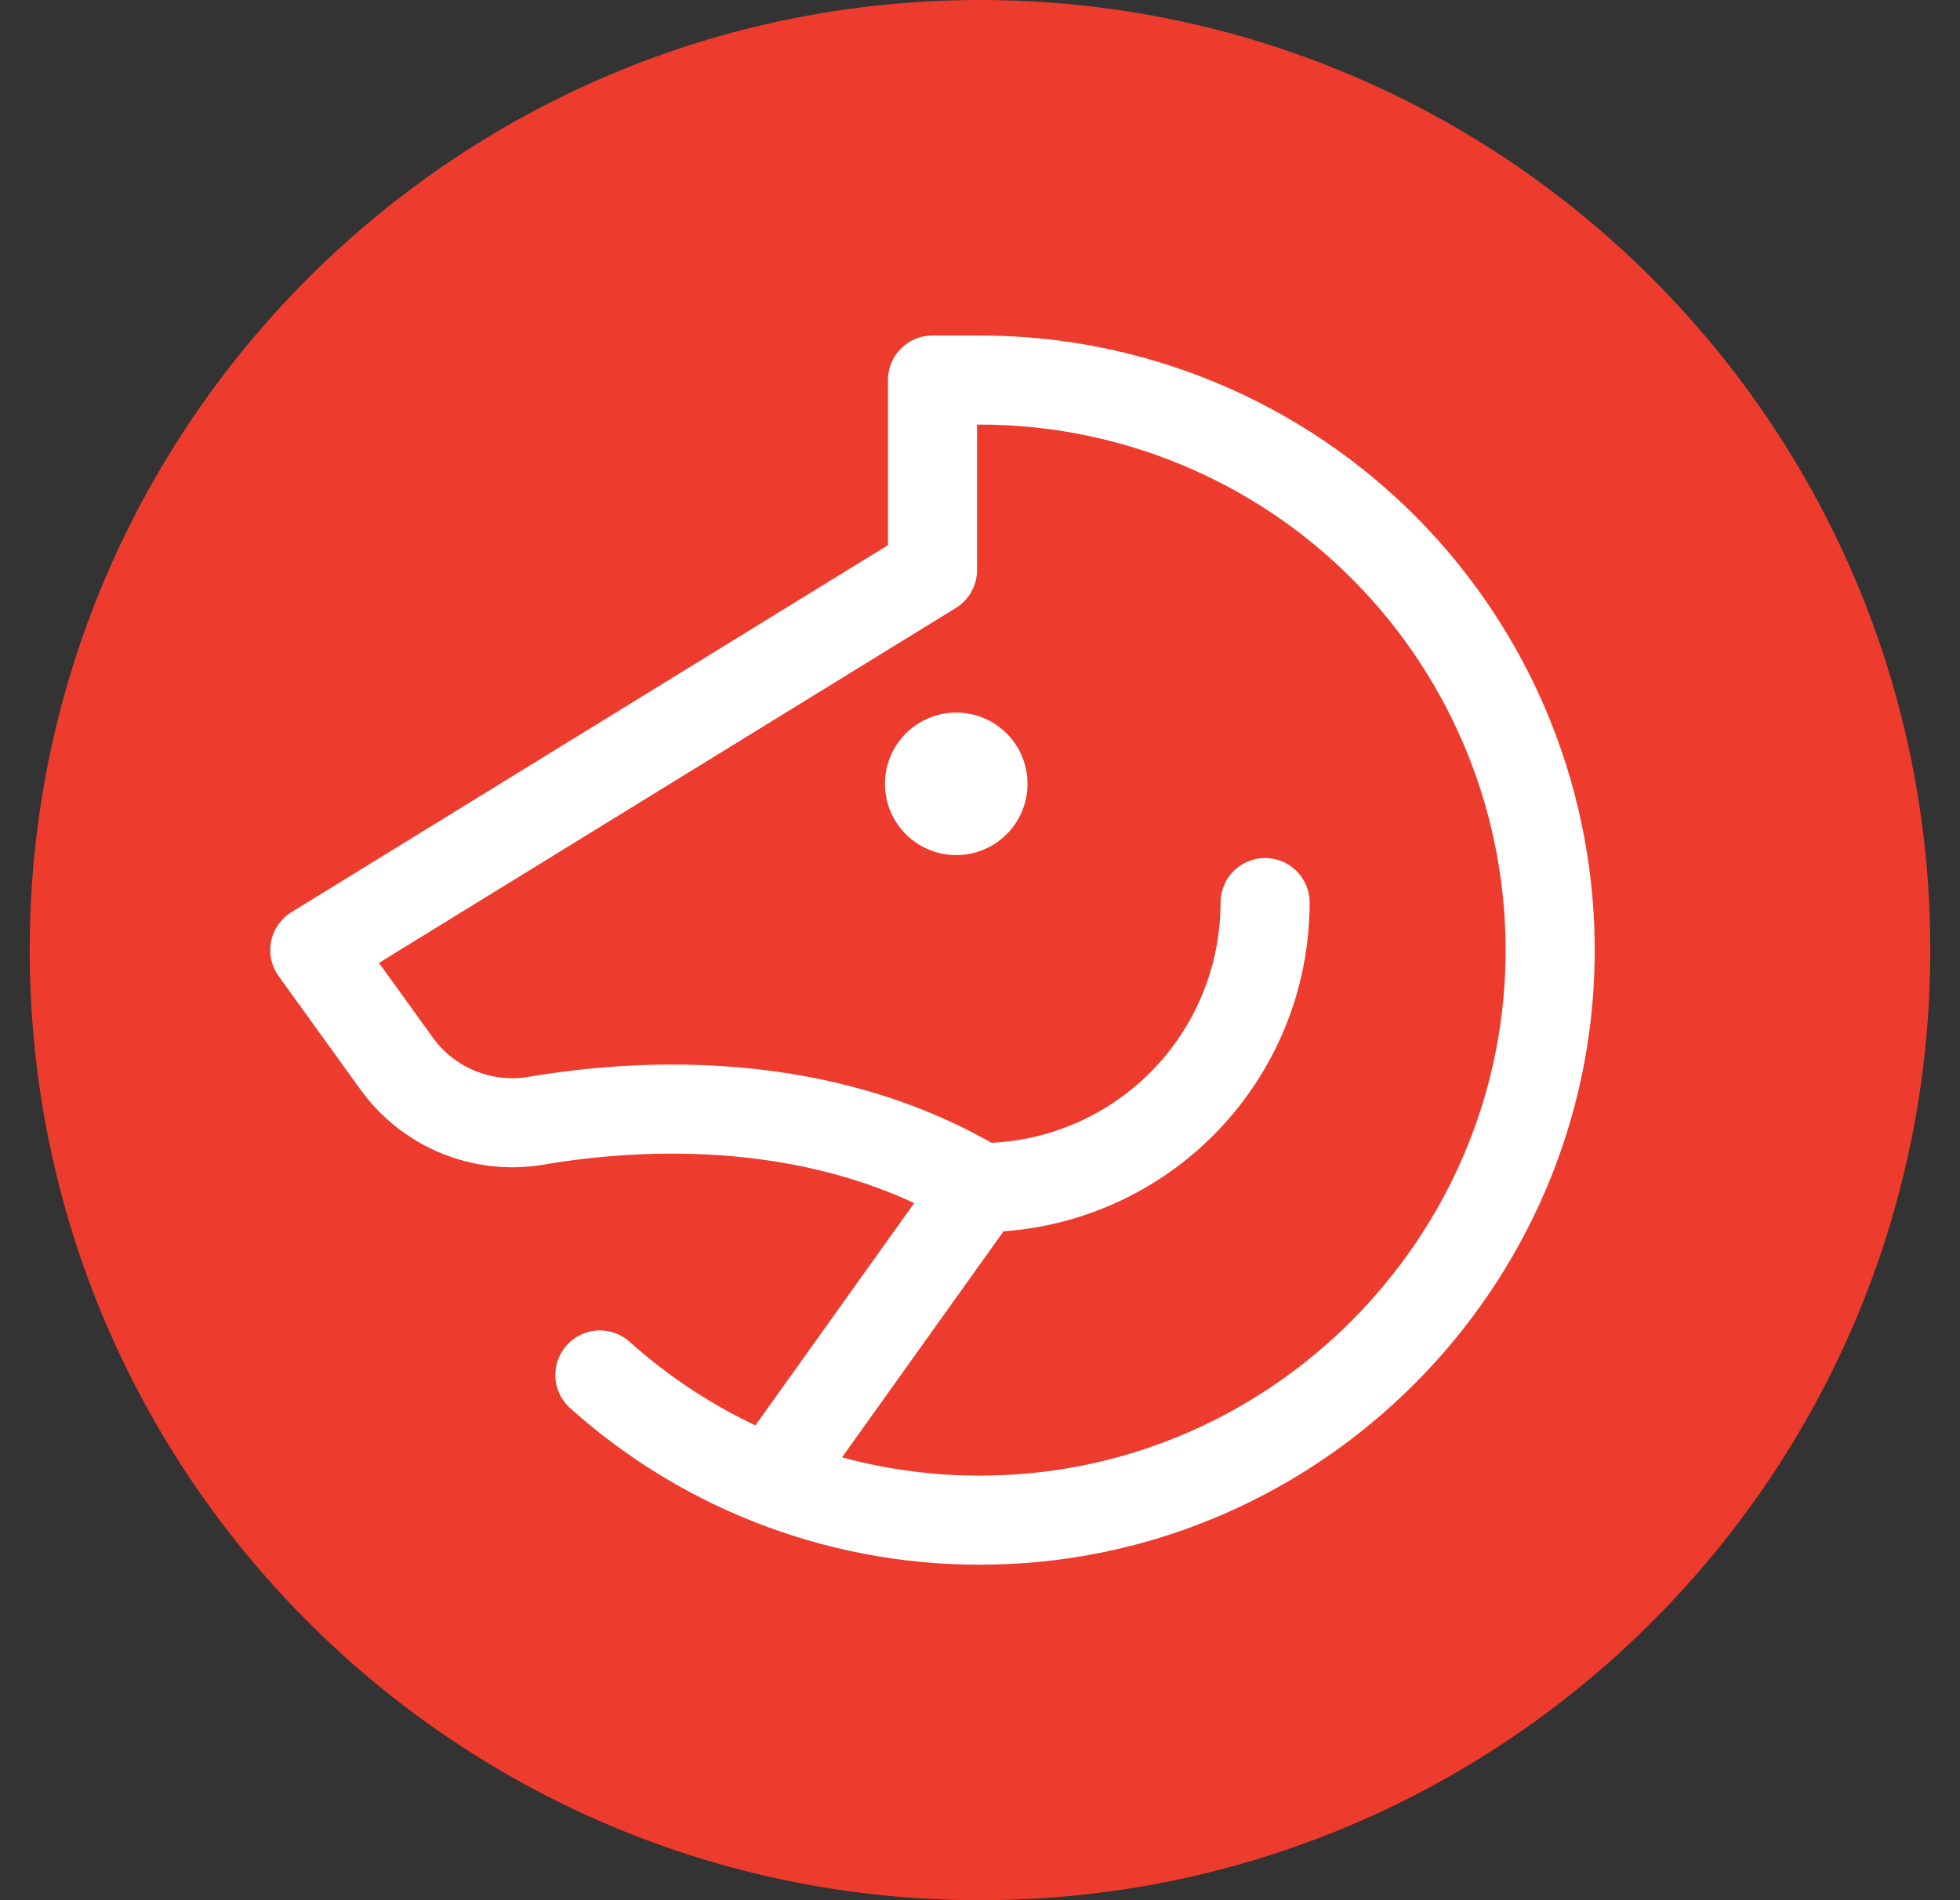 <?xml version="1.0" encoding="UTF-8"?> <svg xmlns="http://www.w3.org/2000/svg" width="33" height="32" viewBox="0 0 33 32" fill="none"><rect x="0" y="0" width="33" height="32" fill="#333333" stroke="none"/> <g clip-path="url(#clip0_44_1087)"> <path d="M16.5 32C25.337 32 32.5 24.837 32.5 16C32.5 7.163 25.337 0 16.5 0C7.663 0 0.5 7.163 0.5 16C0.5 24.837 7.663 32 16.5 32Z" fill="#ED3C2D"></path> <path d="M21.3 15.2C21.3 16.473 20.794 17.694 19.894 18.594C18.994 19.494 17.773 20 16.5 20" stroke="white" stroke-width="1.5" stroke-linecap="round" stroke-linejoin="round"></path> <path d="M10.1 23.155C11.908 24.777 14.266 25.651 16.694 25.598C21.842 25.496 26.027 21.285 26.099 16.137C26.117 14.864 25.882 13.602 25.408 12.421C24.933 11.241 24.229 10.166 23.336 9.26C22.443 8.354 21.379 7.635 20.205 7.144C19.032 6.653 17.772 6.4 16.5 6.4H15.7V9.6L5.3 16L6.679 17.912C6.941 18.276 7.301 18.558 7.717 18.729C8.132 18.898 8.587 18.949 9.03 18.873C10.777 18.577 13.836 18.402 16.5 20L12.976 24.933" stroke="white" stroke-width="1.5" stroke-linecap="round" stroke-linejoin="round"></path> <path d="M16.1 14.4C16.763 14.4 17.3 13.863 17.3 13.2C17.3 12.537 16.763 12 16.1 12C15.437 12 14.9 12.537 14.9 13.2C14.9 13.863 15.437 14.4 16.1 14.4Z" fill="white"></path> </g> <defs> <clipPath id="clip0_44_1087"> <rect width="32" height="32" fill="white" transform="translate(0.5)"></rect> </clipPath> </defs> </svg> 
